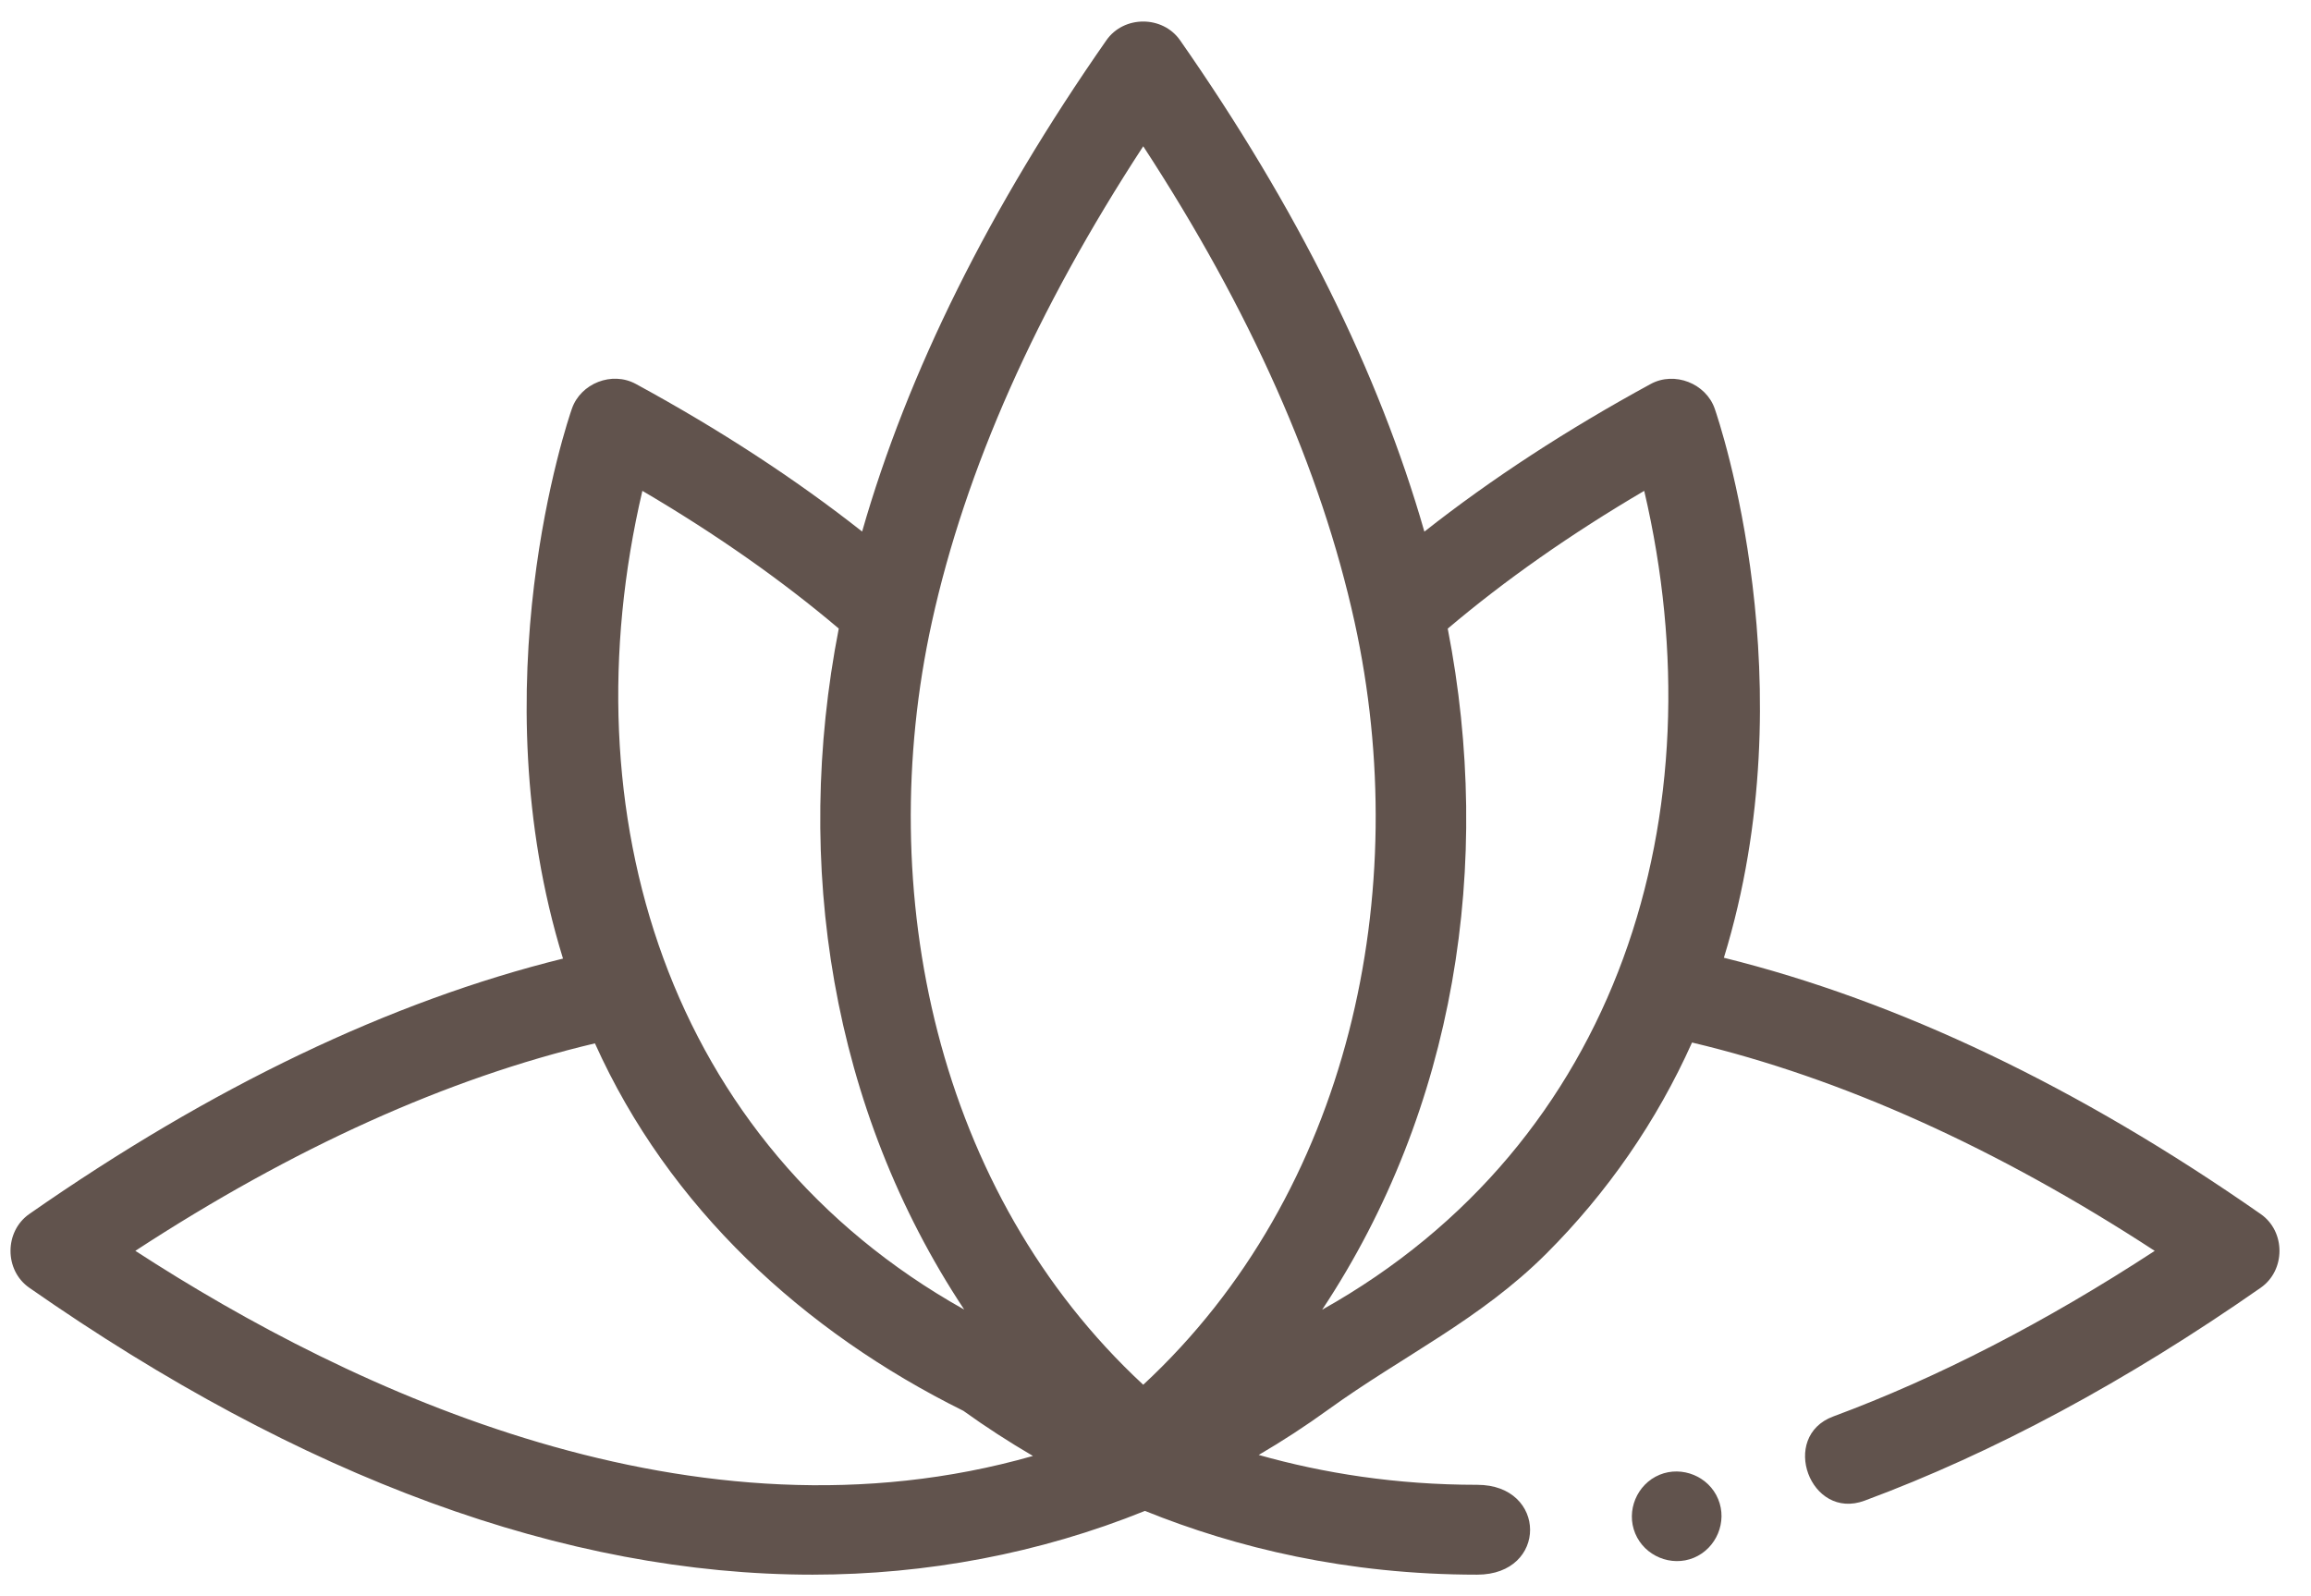 <svg width="55" height="38" viewBox="0 0 55 38" fill="none" xmlns="http://www.w3.org/2000/svg">
<path d="M53.804 28.902C49.471 25.877 45.179 23.828 41.027 22.8C43.032 16.273 40.912 10.025 40.809 9.728C40.599 9.127 39.853 8.833 39.287 9.14C37.289 10.228 35.483 11.407 33.899 12.656C32.815 8.868 30.865 4.941 28.085 0.959C27.671 0.366 26.747 0.362 26.331 0.959C23.552 4.941 21.601 8.866 20.518 12.654C18.934 11.405 17.13 10.227 15.132 9.14C14.564 8.831 13.821 9.125 13.611 9.728C13.507 10.025 11.383 16.286 13.399 22.82C9.3 23.832 5.033 25.874 0.696 28.901C0.103 29.316 0.1 30.239 0.696 30.655C7.193 35.191 13.461 37.486 19.341 37.486C22.044 37.485 24.741 36.982 27.249 35.968C29.415 36.844 32.057 37.486 35.156 37.486C36.842 37.486 36.827 35.347 35.157 35.347C33.223 35.347 31.488 35.069 29.956 34.636C30.525 34.304 31.077 33.943 31.611 33.557C33.376 32.281 35.225 31.419 36.802 29.843C38.253 28.393 39.431 26.691 40.269 24.818C43.831 25.664 47.525 27.328 51.281 29.778C48.681 31.476 46.114 32.799 43.63 33.72C42.343 34.197 43.082 36.204 44.374 35.725C47.44 34.589 50.613 32.883 53.804 30.655C54.397 30.241 54.4 29.318 53.804 28.902ZM27.208 3.482C29.751 7.376 31.441 11.18 32.238 14.808C33.645 21.216 32.138 28.393 27.208 32.965C22.278 28.393 20.771 21.216 22.178 14.808C22.975 11.18 24.665 7.376 27.208 3.482ZM15.288 11.685C17.035 12.711 18.601 13.81 19.962 14.963C18.872 20.551 19.78 26.396 22.948 31.176C15.861 27.206 13.495 19.342 15.288 11.685ZM3.221 29.777C6.977 27.325 10.646 25.668 14.159 24.838C15.915 28.748 19.122 31.699 22.928 33.586C23.462 33.97 24.015 34.328 24.583 34.66C16.557 36.951 8.407 33.145 3.221 29.777ZM31.466 31.179C34.635 26.399 35.545 20.554 34.455 14.965C35.817 13.811 37.383 12.712 39.131 11.685C40.925 19.346 38.557 27.209 31.466 31.179Z" fill="#61534D"/>
<path d="M40.891 35.688C40.67 35.149 40.032 34.886 39.494 35.109C38.957 35.333 38.693 35.967 38.917 36.505C39.14 37.043 39.774 37.307 40.312 37.084C40.85 36.86 41.115 36.226 40.891 35.688Z" fill="#61534D"/>
</svg>
